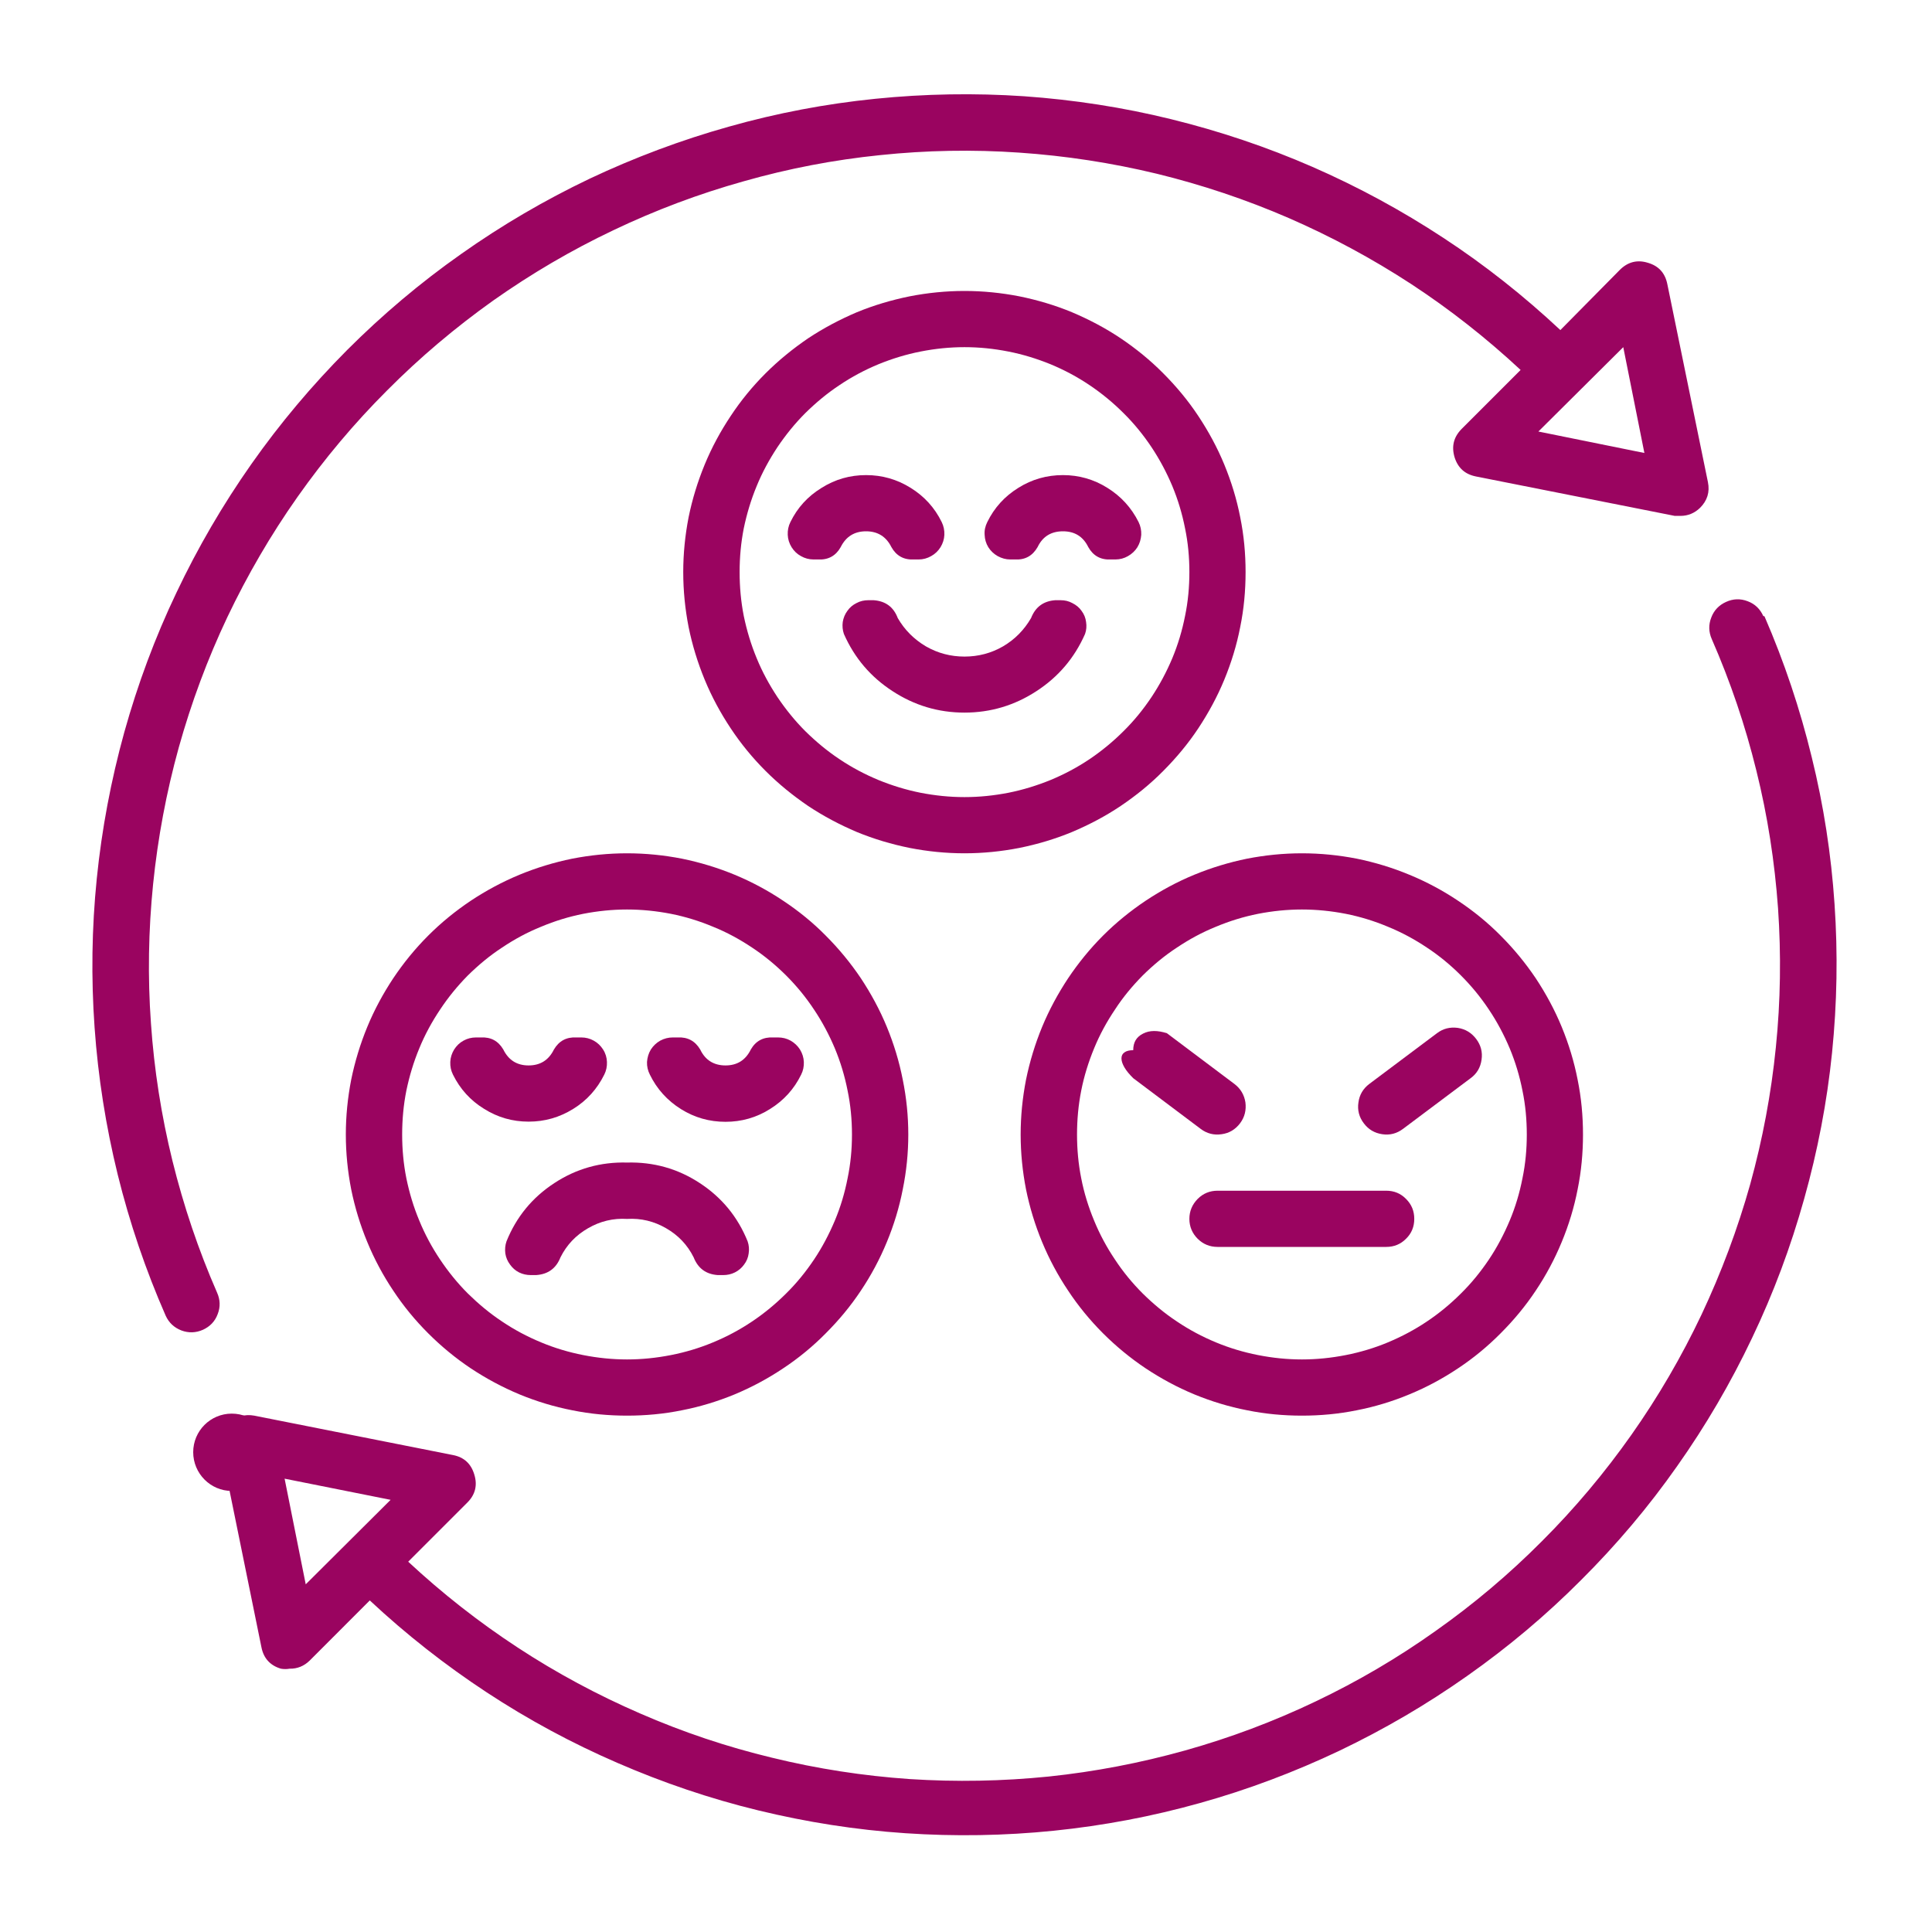 <svg xmlns="http://www.w3.org/2000/svg" xmlns:xlink="http://www.w3.org/1999/xlink" width="60" zoomAndPan="magnify" viewBox="0 0 45 45" height="60" preserveAspectRatio="xMidYMid meet" version="1.2"><defs><clipPath id="ed12078f03"><path d="M 4.5 32.926 L 6.301 32.926 L 6.301 34.727 L 4.5 34.727 Z M 4.5 32.926 "/></clipPath><clipPath id="1796390435"><path d="M 5.398 32.926 C 4.902 32.926 4.5 33.328 4.5 33.824 C 4.5 34.32 4.902 34.727 5.398 34.727 C 5.898 34.727 6.301 34.32 6.301 33.824 C 6.301 33.328 5.898 32.926 5.398 32.926 Z M 5.398 32.926 "/></clipPath></defs><g id="5c4c683a05"><path style=" stroke:none;fill-rule:nonzero;fill:#9a0460;fill-opacity:1;" d="M 35.418 8.617 L 34.043 9.992 C 33.859 10.18 33.805 10.395 33.879 10.648 C 33.957 10.898 34.121 11.047 34.379 11.098 L 39.008 12.016 L 39.141 12.016 C 39.316 12.016 39.469 11.953 39.598 11.828 C 39.766 11.66 39.828 11.461 39.781 11.23 L 38.836 6.621 C 38.785 6.363 38.637 6.195 38.383 6.121 C 38.133 6.043 37.914 6.102 37.73 6.285 L 36.344 7.688 C 35.496 6.895 34.59 6.176 33.617 5.539 C 32.648 4.902 31.633 4.352 30.57 3.887 C 29.504 3.422 28.41 3.055 27.281 2.777 C 26.156 2.5 25.012 2.324 23.855 2.242 C 22.699 2.164 21.543 2.184 20.387 2.301 C 19.234 2.418 18.098 2.633 16.98 2.949 C 15.863 3.262 14.781 3.668 13.73 4.164 C 12.684 4.664 11.688 5.246 10.738 5.918 C 9.789 6.586 8.906 7.332 8.086 8.152 C 7.266 8.977 6.523 9.859 5.855 10.809 C 5.188 11.758 4.605 12.758 4.109 13.805 C 3.609 14.852 3.207 15.938 2.895 17.055 C 2.586 18.172 2.371 19.309 2.254 20.465 C 2.137 21.617 2.121 22.773 2.203 23.934 C 2.285 25.09 2.465 26.23 2.742 27.359 C 3.02 28.484 3.391 29.578 3.859 30.645 C 3.934 30.809 4.055 30.922 4.223 30.988 C 4.391 31.051 4.559 31.047 4.727 30.973 C 4.891 30.898 5.008 30.777 5.07 30.609 C 5.137 30.438 5.129 30.27 5.055 30.105 C 4.621 29.113 4.277 28.09 4.016 27.035 C 3.758 25.984 3.59 24.914 3.516 23.836 C 3.438 22.754 3.457 21.672 3.566 20.594 C 3.676 19.516 3.875 18.453 4.164 17.41 C 4.457 16.363 4.832 15.352 5.297 14.371 C 5.762 13.395 6.305 12.461 6.93 11.574 C 7.555 10.688 8.25 9.859 9.016 9.094 C 9.781 8.324 10.605 7.629 11.488 7 C 12.375 6.375 13.305 5.828 14.285 5.363 C 15.266 4.895 16.273 4.516 17.32 4.223 C 18.363 3.926 19.422 3.723 20.5 3.613 C 21.578 3.5 22.66 3.48 23.742 3.555 C 24.824 3.629 25.891 3.793 26.945 4.047 C 28 4.305 29.023 4.648 30.016 5.078 C 31.012 5.512 31.961 6.023 32.871 6.617 C 33.777 7.211 34.625 7.879 35.418 8.617 Z M 37.809 8.086 L 38.301 10.551 L 35.832 10.051 Z M 37.809 8.086 "/><path style=" stroke:none;fill-rule:nonzero;fill:#9a0460;fill-opacity:1;" d="M 41.07 14.348 C 40.996 14.184 40.875 14.066 40.707 14.004 C 40.535 13.938 40.367 13.945 40.203 14.02 C 40.039 14.094 39.922 14.215 39.859 14.383 C 39.793 14.551 39.797 14.719 39.871 14.887 C 40.305 15.879 40.652 16.902 40.91 17.953 C 41.172 19.008 41.336 20.074 41.414 21.156 C 41.488 22.238 41.473 23.316 41.363 24.395 C 41.254 25.477 41.055 26.535 40.766 27.582 C 40.473 28.625 40.094 29.637 39.633 30.617 C 39.168 31.598 38.625 32.531 38 33.418 C 37.375 34.305 36.68 35.133 35.914 35.898 C 35.148 36.668 34.324 37.363 33.438 37.988 C 32.555 38.617 31.621 39.164 30.645 39.629 C 29.664 40.098 28.652 40.477 27.609 40.77 C 26.566 41.062 25.504 41.266 24.426 41.379 C 23.348 41.488 22.27 41.508 21.188 41.438 C 20.105 41.363 19.039 41.199 17.984 40.941 C 16.93 40.688 15.906 40.344 14.91 39.91 C 13.918 39.48 12.965 38.969 12.059 38.375 C 11.152 37.781 10.301 37.113 9.508 36.375 L 10.887 34.996 C 11.07 34.812 11.125 34.594 11.047 34.344 C 10.973 34.094 10.809 33.941 10.551 33.891 L 5.922 32.973 C 5.812 32.953 5.707 32.957 5.602 32.988 C 5.496 33.02 5.402 33.074 5.328 33.152 C 5.25 33.23 5.195 33.32 5.164 33.426 C 5.129 33.531 5.125 33.641 5.148 33.746 L 6.09 38.371 C 6.141 38.625 6.293 38.793 6.543 38.867 C 6.609 38.879 6.68 38.879 6.746 38.867 C 6.926 38.871 7.082 38.805 7.211 38.68 L 8.613 37.277 C 9.457 38.066 10.367 38.781 11.336 39.418 C 12.305 40.055 13.32 40.602 14.383 41.062 C 15.445 41.523 16.539 41.895 17.664 42.168 C 18.789 42.441 19.93 42.621 21.086 42.699 C 22.242 42.777 23.395 42.758 24.547 42.641 C 25.699 42.523 26.832 42.309 27.949 41.996 C 29.066 41.684 30.145 41.277 31.191 40.781 C 32.238 40.281 33.234 39.699 34.18 39.031 C 35.129 38.363 36.012 37.621 36.828 36.801 C 37.648 35.984 38.395 35.102 39.062 34.152 C 39.73 33.207 40.312 32.211 40.809 31.164 C 41.309 30.117 41.711 29.039 42.023 27.922 C 42.336 26.809 42.555 25.672 42.672 24.52 C 42.789 23.367 42.809 22.215 42.73 21.059 C 42.652 19.902 42.477 18.762 42.199 17.637 C 41.926 16.512 41.559 15.418 41.098 14.355 Z M 7.121 36.902 L 6.629 34.441 L 9.098 34.934 Z M 7.121 36.902 "/><path style=" stroke:none;fill-rule:nonzero;fill:#9a0460;fill-opacity:1;" d="M 30.324 32.973 C 30.754 32.973 31.18 32.934 31.602 32.848 C 32.023 32.766 32.434 32.641 32.828 32.477 C 33.227 32.312 33.605 32.109 33.961 31.871 C 34.32 31.633 34.652 31.359 34.953 31.055 C 35.258 30.75 35.531 30.422 35.77 30.062 C 36.008 29.707 36.211 29.328 36.375 28.93 C 36.539 28.535 36.664 28.125 36.746 27.703 C 36.832 27.281 36.871 26.855 36.871 26.426 C 36.871 25.996 36.832 25.57 36.746 25.148 C 36.664 24.727 36.539 24.316 36.375 23.918 C 36.211 23.52 36.008 23.145 35.77 22.785 C 35.531 22.43 35.258 22.098 34.953 21.793 C 34.652 21.488 34.32 21.219 33.961 20.98 C 33.605 20.742 33.227 20.539 32.828 20.375 C 32.434 20.211 32.023 20.086 31.602 20 C 31.18 19.918 30.754 19.875 30.324 19.875 C 29.895 19.875 29.469 19.918 29.047 20 C 28.625 20.086 28.215 20.211 27.816 20.375 C 27.418 20.539 27.043 20.742 26.684 20.98 C 26.328 21.219 25.996 21.488 25.691 21.793 C 25.387 22.098 25.117 22.43 24.879 22.785 C 24.641 23.145 24.438 23.52 24.273 23.918 C 24.109 24.316 23.984 24.727 23.898 25.148 C 23.816 25.57 23.773 25.996 23.773 26.426 C 23.773 26.855 23.816 27.281 23.898 27.703 C 23.984 28.125 24.109 28.535 24.273 28.93 C 24.438 29.328 24.641 29.707 24.879 30.062 C 25.117 30.422 25.387 30.75 25.691 31.055 C 25.996 31.359 26.328 31.633 26.684 31.871 C 27.043 32.109 27.418 32.312 27.816 32.477 C 28.215 32.641 28.625 32.766 29.047 32.848 C 29.469 32.934 29.895 32.973 30.324 32.973 Z M 30.324 21.184 C 30.668 21.184 31.008 21.219 31.348 21.285 C 31.684 21.352 32.012 21.453 32.328 21.586 C 32.645 21.715 32.949 21.879 33.234 22.07 C 33.52 22.258 33.785 22.477 34.027 22.719 C 34.273 22.965 34.488 23.227 34.68 23.516 C 34.871 23.801 35.031 24.102 35.164 24.418 C 35.297 24.738 35.395 25.066 35.461 25.402 C 35.531 25.738 35.562 26.082 35.562 26.426 C 35.562 26.77 35.531 27.109 35.461 27.445 C 35.395 27.785 35.297 28.113 35.164 28.43 C 35.031 28.746 34.871 29.051 34.68 29.336 C 34.488 29.621 34.273 29.887 34.027 30.129 C 33.785 30.371 33.52 30.59 33.234 30.781 C 32.949 30.973 32.645 31.133 32.328 31.266 C 32.012 31.398 31.684 31.496 31.348 31.562 C 31.008 31.629 30.668 31.664 30.324 31.664 C 29.98 31.664 29.641 31.629 29.301 31.562 C 28.965 31.496 28.637 31.398 28.32 31.266 C 28 31.133 27.699 30.973 27.414 30.781 C 27.125 30.59 26.863 30.371 26.617 30.129 C 26.375 29.887 26.156 29.621 25.969 29.336 C 25.777 29.051 25.613 28.746 25.484 28.43 C 25.352 28.113 25.25 27.785 25.184 27.445 C 25.117 27.109 25.086 26.77 25.086 26.426 C 25.086 26.082 25.117 25.738 25.184 25.402 C 25.25 25.066 25.352 24.738 25.484 24.418 C 25.613 24.102 25.777 23.801 25.969 23.516 C 26.156 23.227 26.375 22.965 26.617 22.719 C 26.863 22.477 27.125 22.258 27.414 22.07 C 27.699 21.879 28 21.715 28.32 21.586 C 28.637 21.453 28.965 21.352 29.301 21.285 C 29.641 21.219 29.98 21.184 30.324 21.184 Z M 30.324 21.184 "/><path style=" stroke:none;fill-rule:nonzero;fill:#9a0460;fill-opacity:1;" d="M 29.012 13.324 C 29.012 12.895 28.973 12.469 28.887 12.047 C 28.805 11.625 28.68 11.219 28.516 10.82 C 28.352 10.422 28.148 10.047 27.91 9.688 C 27.672 9.328 27.398 9 27.094 8.695 C 26.793 8.391 26.461 8.121 26.102 7.879 C 25.746 7.641 25.367 7.441 24.969 7.273 C 24.574 7.109 24.164 6.988 23.742 6.902 C 23.32 6.82 22.895 6.777 22.465 6.777 C 22.035 6.777 21.609 6.82 21.188 6.902 C 20.766 6.988 20.355 7.109 19.957 7.273 C 19.562 7.441 19.184 7.641 18.824 7.879 C 18.469 8.121 18.137 8.391 17.832 8.695 C 17.527 9 17.258 9.328 17.02 9.688 C 16.781 10.047 16.578 10.422 16.414 10.82 C 16.25 11.219 16.125 11.625 16.039 12.047 C 15.957 12.469 15.914 12.895 15.914 13.324 C 15.914 13.758 15.957 14.184 16.039 14.605 C 16.125 15.027 16.25 15.434 16.414 15.832 C 16.578 16.23 16.781 16.605 17.02 16.965 C 17.258 17.324 17.527 17.652 17.832 17.957 C 18.137 18.262 18.469 18.531 18.824 18.773 C 19.184 19.012 19.562 19.211 19.957 19.379 C 20.355 19.543 20.766 19.664 21.188 19.75 C 21.609 19.832 22.035 19.875 22.465 19.875 C 22.895 19.875 23.32 19.832 23.742 19.75 C 24.164 19.664 24.574 19.543 24.969 19.379 C 25.367 19.211 25.746 19.012 26.102 18.773 C 26.461 18.531 26.793 18.262 27.094 17.957 C 27.398 17.652 27.672 17.324 27.91 16.965 C 28.148 16.605 28.352 16.23 28.516 15.832 C 28.68 15.434 28.805 15.027 28.887 14.605 C 28.973 14.184 29.012 13.758 29.012 13.324 Z M 17.227 13.324 C 17.227 12.98 17.258 12.641 17.324 12.305 C 17.395 11.965 17.492 11.641 17.625 11.32 C 17.754 11.004 17.918 10.703 18.109 10.414 C 18.301 10.129 18.516 9.863 18.758 9.621 C 19.004 9.379 19.266 9.16 19.555 8.969 C 19.84 8.777 20.141 8.617 20.461 8.484 C 20.777 8.355 21.105 8.254 21.441 8.188 C 21.781 8.121 22.121 8.086 22.465 8.086 C 22.809 8.086 23.148 8.121 23.488 8.188 C 23.824 8.254 24.152 8.355 24.469 8.484 C 24.789 8.617 25.09 8.777 25.375 8.969 C 25.66 9.16 25.926 9.379 26.168 9.621 C 26.414 9.863 26.629 10.129 26.82 10.414 C 27.012 10.703 27.172 11.004 27.305 11.32 C 27.438 11.641 27.535 11.965 27.602 12.305 C 27.672 12.641 27.703 12.98 27.703 13.324 C 27.703 13.672 27.672 14.012 27.602 14.348 C 27.535 14.688 27.438 15.012 27.305 15.332 C 27.172 15.648 27.012 15.949 26.82 16.238 C 26.629 16.523 26.414 16.789 26.168 17.031 C 25.926 17.273 25.66 17.492 25.375 17.684 C 25.09 17.875 24.789 18.035 24.469 18.168 C 24.152 18.297 23.824 18.398 23.488 18.465 C 23.148 18.531 22.809 18.566 22.465 18.566 C 22.121 18.566 21.781 18.531 21.441 18.465 C 21.105 18.398 20.777 18.297 20.461 18.168 C 20.141 18.035 19.84 17.875 19.555 17.684 C 19.266 17.492 19.004 17.273 18.758 17.031 C 18.516 16.789 18.301 16.523 18.109 16.238 C 17.918 15.949 17.754 15.648 17.625 15.332 C 17.492 15.012 17.395 14.688 17.324 14.348 C 17.258 14.012 17.227 13.672 17.227 13.324 Z M 17.227 13.324 "/><path style=" stroke:none;fill-rule:nonzero;fill:#9a0460;fill-opacity:1;" d="M 25.273 14.766 C 25.305 14.676 25.312 14.582 25.297 14.488 C 25.285 14.391 25.25 14.305 25.191 14.227 C 25.137 14.148 25.062 14.09 24.977 14.047 C 24.891 14 24.801 13.98 24.703 13.98 L 24.578 13.98 C 24.305 14 24.117 14.137 24.016 14.395 C 23.855 14.672 23.641 14.891 23.363 15.055 C 23.086 15.215 22.785 15.293 22.465 15.293 C 22.145 15.293 21.844 15.215 21.566 15.055 C 21.289 14.891 21.07 14.672 20.91 14.395 C 20.812 14.137 20.625 14 20.348 13.98 L 20.223 13.98 C 20.129 13.98 20.035 14 19.949 14.047 C 19.863 14.09 19.793 14.148 19.738 14.227 C 19.68 14.305 19.645 14.391 19.629 14.488 C 19.617 14.582 19.625 14.676 19.656 14.766 C 19.902 15.324 20.277 15.766 20.789 16.098 C 21.297 16.43 21.855 16.598 22.465 16.598 C 23.074 16.598 23.633 16.43 24.141 16.098 C 24.652 15.766 25.027 15.324 25.273 14.766 Z M 25.273 14.766 "/><path style=" stroke:none;fill-rule:nonzero;fill:#9a0460;fill-opacity:1;" d="M 20.172 12.375 C 20.445 12.375 20.641 12.5 20.762 12.742 C 20.875 12.945 21.051 13.043 21.285 13.031 L 21.398 13.031 C 21.5 13.031 21.598 13.004 21.688 12.953 C 21.781 12.902 21.852 12.832 21.906 12.746 C 21.961 12.656 21.992 12.559 21.996 12.457 C 22 12.352 21.98 12.254 21.934 12.16 C 21.77 11.824 21.527 11.559 21.211 11.363 C 20.891 11.164 20.547 11.066 20.172 11.066 C 19.797 11.066 19.453 11.164 19.137 11.363 C 18.816 11.559 18.574 11.824 18.41 12.16 C 18.363 12.254 18.344 12.352 18.348 12.457 C 18.352 12.559 18.383 12.656 18.438 12.746 C 18.492 12.832 18.562 12.902 18.656 12.953 C 18.746 13.004 18.844 13.031 18.949 13.031 L 19.059 13.031 C 19.293 13.043 19.469 12.945 19.582 12.742 C 19.703 12.5 19.898 12.375 20.172 12.375 Z M 20.172 12.375 "/><path style=" stroke:none;fill-rule:nonzero;fill:#9a0460;fill-opacity:1;" d="M 23.531 13.031 L 23.645 13.031 C 23.879 13.043 24.051 12.945 24.168 12.742 C 24.285 12.496 24.484 12.375 24.758 12.375 C 25.031 12.375 25.227 12.496 25.348 12.742 C 25.461 12.945 25.637 13.043 25.871 13.031 L 25.98 13.031 C 26.086 13.031 26.184 13.004 26.273 12.953 C 26.363 12.902 26.438 12.832 26.492 12.746 C 26.547 12.656 26.574 12.559 26.582 12.457 C 26.586 12.352 26.566 12.254 26.52 12.16 C 26.352 11.824 26.109 11.559 25.793 11.363 C 25.477 11.164 25.129 11.066 24.758 11.066 C 24.383 11.066 24.035 11.164 23.719 11.363 C 23.402 11.559 23.16 11.824 22.996 12.16 C 22.949 12.254 22.926 12.352 22.934 12.457 C 22.938 12.559 22.965 12.656 23.02 12.746 C 23.074 12.832 23.148 12.902 23.238 12.953 C 23.332 13.004 23.43 13.031 23.531 13.031 Z M 23.531 13.031 "/><path style=" stroke:none;fill-rule:nonzero;fill:#9a0460;fill-opacity:1;" d="M 28.359 27.734 L 32.289 27.734 C 32.469 27.734 32.625 27.797 32.75 27.926 C 32.879 28.055 32.941 28.207 32.941 28.391 C 32.941 28.57 32.879 28.727 32.75 28.852 C 32.625 28.98 32.469 29.043 32.289 29.043 L 28.359 29.043 C 28.18 29.043 28.023 28.98 27.895 28.852 C 27.77 28.727 27.703 28.57 27.703 28.391 C 27.703 28.207 27.77 28.055 27.895 27.926 C 28.023 27.797 28.18 27.734 28.359 27.734 Z M 28.359 27.734 "/><path style=" stroke:none;fill-rule:nonzero;fill:#9a0460;fill-opacity:1;" d="M 28.883 26.164 C 28.992 26.02 29.031 25.855 29.008 25.676 C 28.98 25.5 28.895 25.355 28.75 25.246 L 27.18 24.066 C 26.961 23.996 26.777 23.996 26.625 24.074 C 26.469 24.152 26.395 24.277 26.395 24.461 C 26.309 24.461 26.238 24.477 26.191 24.512 C 26.145 24.543 26.121 24.59 26.121 24.652 C 26.121 24.715 26.145 24.785 26.191 24.863 C 26.238 24.945 26.309 25.027 26.395 25.113 L 27.965 26.293 C 28.109 26.402 28.273 26.445 28.453 26.418 C 28.629 26.395 28.773 26.309 28.883 26.164 Z M 28.883 26.164 "/><path style=" stroke:none;fill-rule:nonzero;fill:#9a0460;fill-opacity:1;" d="M 32.68 26.293 L 34.254 25.113 C 34.398 25.008 34.484 24.863 34.508 24.684 C 34.535 24.504 34.492 24.344 34.383 24.199 C 34.273 24.055 34.133 23.969 33.953 23.941 C 33.773 23.918 33.613 23.957 33.469 24.066 L 31.895 25.246 C 31.75 25.355 31.664 25.5 31.641 25.676 C 31.613 25.855 31.656 26.02 31.766 26.164 C 31.875 26.309 32.016 26.391 32.195 26.418 C 32.375 26.445 32.535 26.402 32.68 26.293 Z M 32.68 26.293 "/><path style=" stroke:none;fill-rule:nonzero;fill:#9a0460;fill-opacity:1;" d="M 8.055 26.426 C 8.055 26.855 8.098 27.281 8.18 27.703 C 8.266 28.125 8.391 28.535 8.555 28.93 C 8.719 29.328 8.922 29.707 9.16 30.062 C 9.398 30.422 9.668 30.75 9.973 31.055 C 10.277 31.359 10.609 31.633 10.965 31.871 C 11.324 32.109 11.703 32.312 12.098 32.477 C 12.496 32.641 12.906 32.766 13.328 32.848 C 13.75 32.934 14.176 32.973 14.605 32.973 C 15.035 32.973 15.461 32.934 15.883 32.848 C 16.305 32.766 16.715 32.641 17.113 32.477 C 17.508 32.312 17.887 32.109 18.242 31.871 C 18.602 31.633 18.934 31.359 19.234 31.055 C 19.539 30.75 19.812 30.422 20.051 30.062 C 20.289 29.707 20.492 29.328 20.656 28.93 C 20.82 28.535 20.945 28.125 21.027 27.703 C 21.113 27.281 21.156 26.855 21.156 26.426 C 21.156 25.996 21.113 25.57 21.027 25.148 C 20.945 24.727 20.82 24.316 20.656 23.918 C 20.492 23.52 20.289 23.145 20.051 22.785 C 19.812 22.43 19.539 22.098 19.234 21.793 C 18.934 21.488 18.602 21.219 18.242 20.98 C 17.887 20.742 17.508 20.539 17.113 20.375 C 16.715 20.211 16.305 20.086 15.883 20 C 15.461 19.918 15.035 19.875 14.605 19.875 C 14.176 19.875 13.75 19.918 13.328 20 C 12.906 20.086 12.496 20.211 12.098 20.375 C 11.703 20.539 11.324 20.742 10.965 20.98 C 10.609 21.219 10.277 21.488 9.973 21.793 C 9.668 22.098 9.398 22.43 9.16 22.785 C 8.922 23.145 8.719 23.52 8.555 23.918 C 8.391 24.316 8.266 24.727 8.18 25.148 C 8.098 25.57 8.055 25.996 8.055 26.426 Z M 19.844 26.426 C 19.844 26.77 19.812 27.109 19.742 27.445 C 19.676 27.785 19.578 28.113 19.445 28.43 C 19.312 28.746 19.152 29.051 18.961 29.336 C 18.77 29.621 18.555 29.887 18.309 30.129 C 18.066 30.371 17.801 30.59 17.516 30.781 C 17.23 30.973 16.93 31.133 16.609 31.266 C 16.293 31.398 15.965 31.496 15.629 31.562 C 15.289 31.629 14.949 31.664 14.605 31.664 C 14.262 31.664 13.922 31.629 13.582 31.562 C 13.246 31.496 12.918 31.398 12.602 31.266 C 12.281 31.133 11.98 30.973 11.695 30.781 C 11.406 30.59 11.145 30.371 10.898 30.129 C 10.656 29.887 10.441 29.621 10.25 29.336 C 10.059 29.051 9.895 28.746 9.766 28.43 C 9.633 28.113 9.535 27.785 9.465 27.445 C 9.398 27.109 9.367 26.77 9.367 26.426 C 9.367 26.082 9.398 25.738 9.465 25.402 C 9.535 25.066 9.633 24.738 9.766 24.418 C 9.895 24.102 10.059 23.801 10.25 23.516 C 10.441 23.227 10.656 22.965 10.898 22.719 C 11.145 22.477 11.406 22.258 11.695 22.07 C 11.98 21.879 12.281 21.715 12.602 21.586 C 12.918 21.453 13.246 21.352 13.582 21.285 C 13.922 21.219 14.262 21.184 14.605 21.184 C 14.949 21.184 15.289 21.219 15.629 21.285 C 15.965 21.352 16.293 21.453 16.609 21.586 C 16.93 21.715 17.23 21.879 17.516 22.07 C 17.801 22.258 18.066 22.477 18.309 22.719 C 18.555 22.965 18.77 23.227 18.961 23.516 C 19.152 23.801 19.312 24.102 19.445 24.418 C 19.578 24.738 19.676 25.066 19.742 25.402 C 19.812 25.738 19.844 26.082 19.844 26.426 Z M 19.844 26.426 "/><path style=" stroke:none;fill-rule:nonzero;fill:#9a0460;fill-opacity:1;" d="M 14.605 27.078 C 13.992 27.062 13.426 27.219 12.914 27.555 C 12.398 27.891 12.027 28.344 11.797 28.914 C 11.766 29.004 11.758 29.098 11.77 29.195 C 11.785 29.289 11.82 29.375 11.879 29.453 C 11.934 29.531 12.004 29.594 12.09 29.637 C 12.176 29.68 12.27 29.699 12.363 29.699 L 12.488 29.699 C 12.766 29.68 12.953 29.543 13.055 29.285 C 13.199 28.996 13.414 28.77 13.695 28.609 C 13.977 28.445 14.281 28.371 14.605 28.391 C 14.93 28.371 15.234 28.445 15.516 28.609 C 15.797 28.77 16.012 28.996 16.156 29.285 C 16.258 29.543 16.445 29.68 16.719 29.699 L 16.844 29.699 C 16.941 29.699 17.031 29.68 17.117 29.637 C 17.203 29.594 17.277 29.531 17.332 29.453 C 17.391 29.375 17.426 29.289 17.438 29.195 C 17.453 29.098 17.445 29.004 17.414 28.914 C 17.184 28.344 16.812 27.891 16.297 27.555 C 15.785 27.219 15.219 27.062 14.605 27.078 Z M 14.605 27.078 "/><path style=" stroke:none;fill-rule:nonzero;fill:#9a0460;fill-opacity:1;" d="M 16.898 26.129 C 17.273 26.129 17.617 26.031 17.934 25.832 C 18.254 25.633 18.496 25.367 18.66 25.031 C 18.707 24.938 18.727 24.84 18.723 24.734 C 18.719 24.633 18.688 24.535 18.633 24.445 C 18.578 24.359 18.504 24.289 18.414 24.238 C 18.324 24.188 18.227 24.164 18.121 24.164 L 18.012 24.164 C 17.777 24.152 17.602 24.246 17.488 24.445 C 17.367 24.691 17.172 24.816 16.898 24.816 C 16.625 24.816 16.426 24.691 16.309 24.445 C 16.191 24.246 16.016 24.152 15.785 24.164 L 15.672 24.164 C 15.57 24.164 15.473 24.188 15.379 24.238 C 15.289 24.289 15.215 24.359 15.16 24.445 C 15.105 24.535 15.078 24.633 15.07 24.734 C 15.066 24.84 15.09 24.938 15.137 25.031 C 15.301 25.367 15.543 25.633 15.859 25.832 C 16.176 26.031 16.523 26.129 16.898 26.129 Z M 16.898 26.129 "/><path style=" stroke:none;fill-rule:nonzero;fill:#9a0460;fill-opacity:1;" d="M 14.074 25.031 C 14.121 24.938 14.141 24.84 14.137 24.734 C 14.133 24.633 14.105 24.535 14.047 24.445 C 13.992 24.359 13.922 24.289 13.828 24.238 C 13.738 24.188 13.641 24.164 13.539 24.164 L 13.426 24.164 C 13.191 24.152 13.02 24.246 12.902 24.445 C 12.781 24.691 12.586 24.816 12.312 24.816 C 12.039 24.816 11.844 24.691 11.723 24.445 C 11.605 24.246 11.434 24.152 11.199 24.164 L 11.09 24.164 C 10.984 24.164 10.887 24.188 10.797 24.238 C 10.703 24.289 10.633 24.359 10.578 24.445 C 10.523 24.535 10.492 24.633 10.488 24.734 C 10.484 24.84 10.504 24.938 10.551 25.031 C 10.715 25.363 10.957 25.633 11.277 25.828 C 11.594 26.027 11.938 26.125 12.312 26.125 C 12.688 26.125 13.031 26.027 13.352 25.828 C 13.668 25.633 13.91 25.363 14.074 25.031 Z M 14.074 25.031 "/><g clip-rule="nonzero" clip-path="url(#ed12078f03)"><g clip-rule="nonzero" clip-path="url(#1796390435)"><path style=" stroke:none;fill-rule:nonzero;fill:#9a0460;fill-opacity:1;" d="M 4.5 32.926 L 6.301 32.926 L 6.301 34.727 L 4.5 34.727 Z M 4.5 32.926 "/></g></g></g></svg>